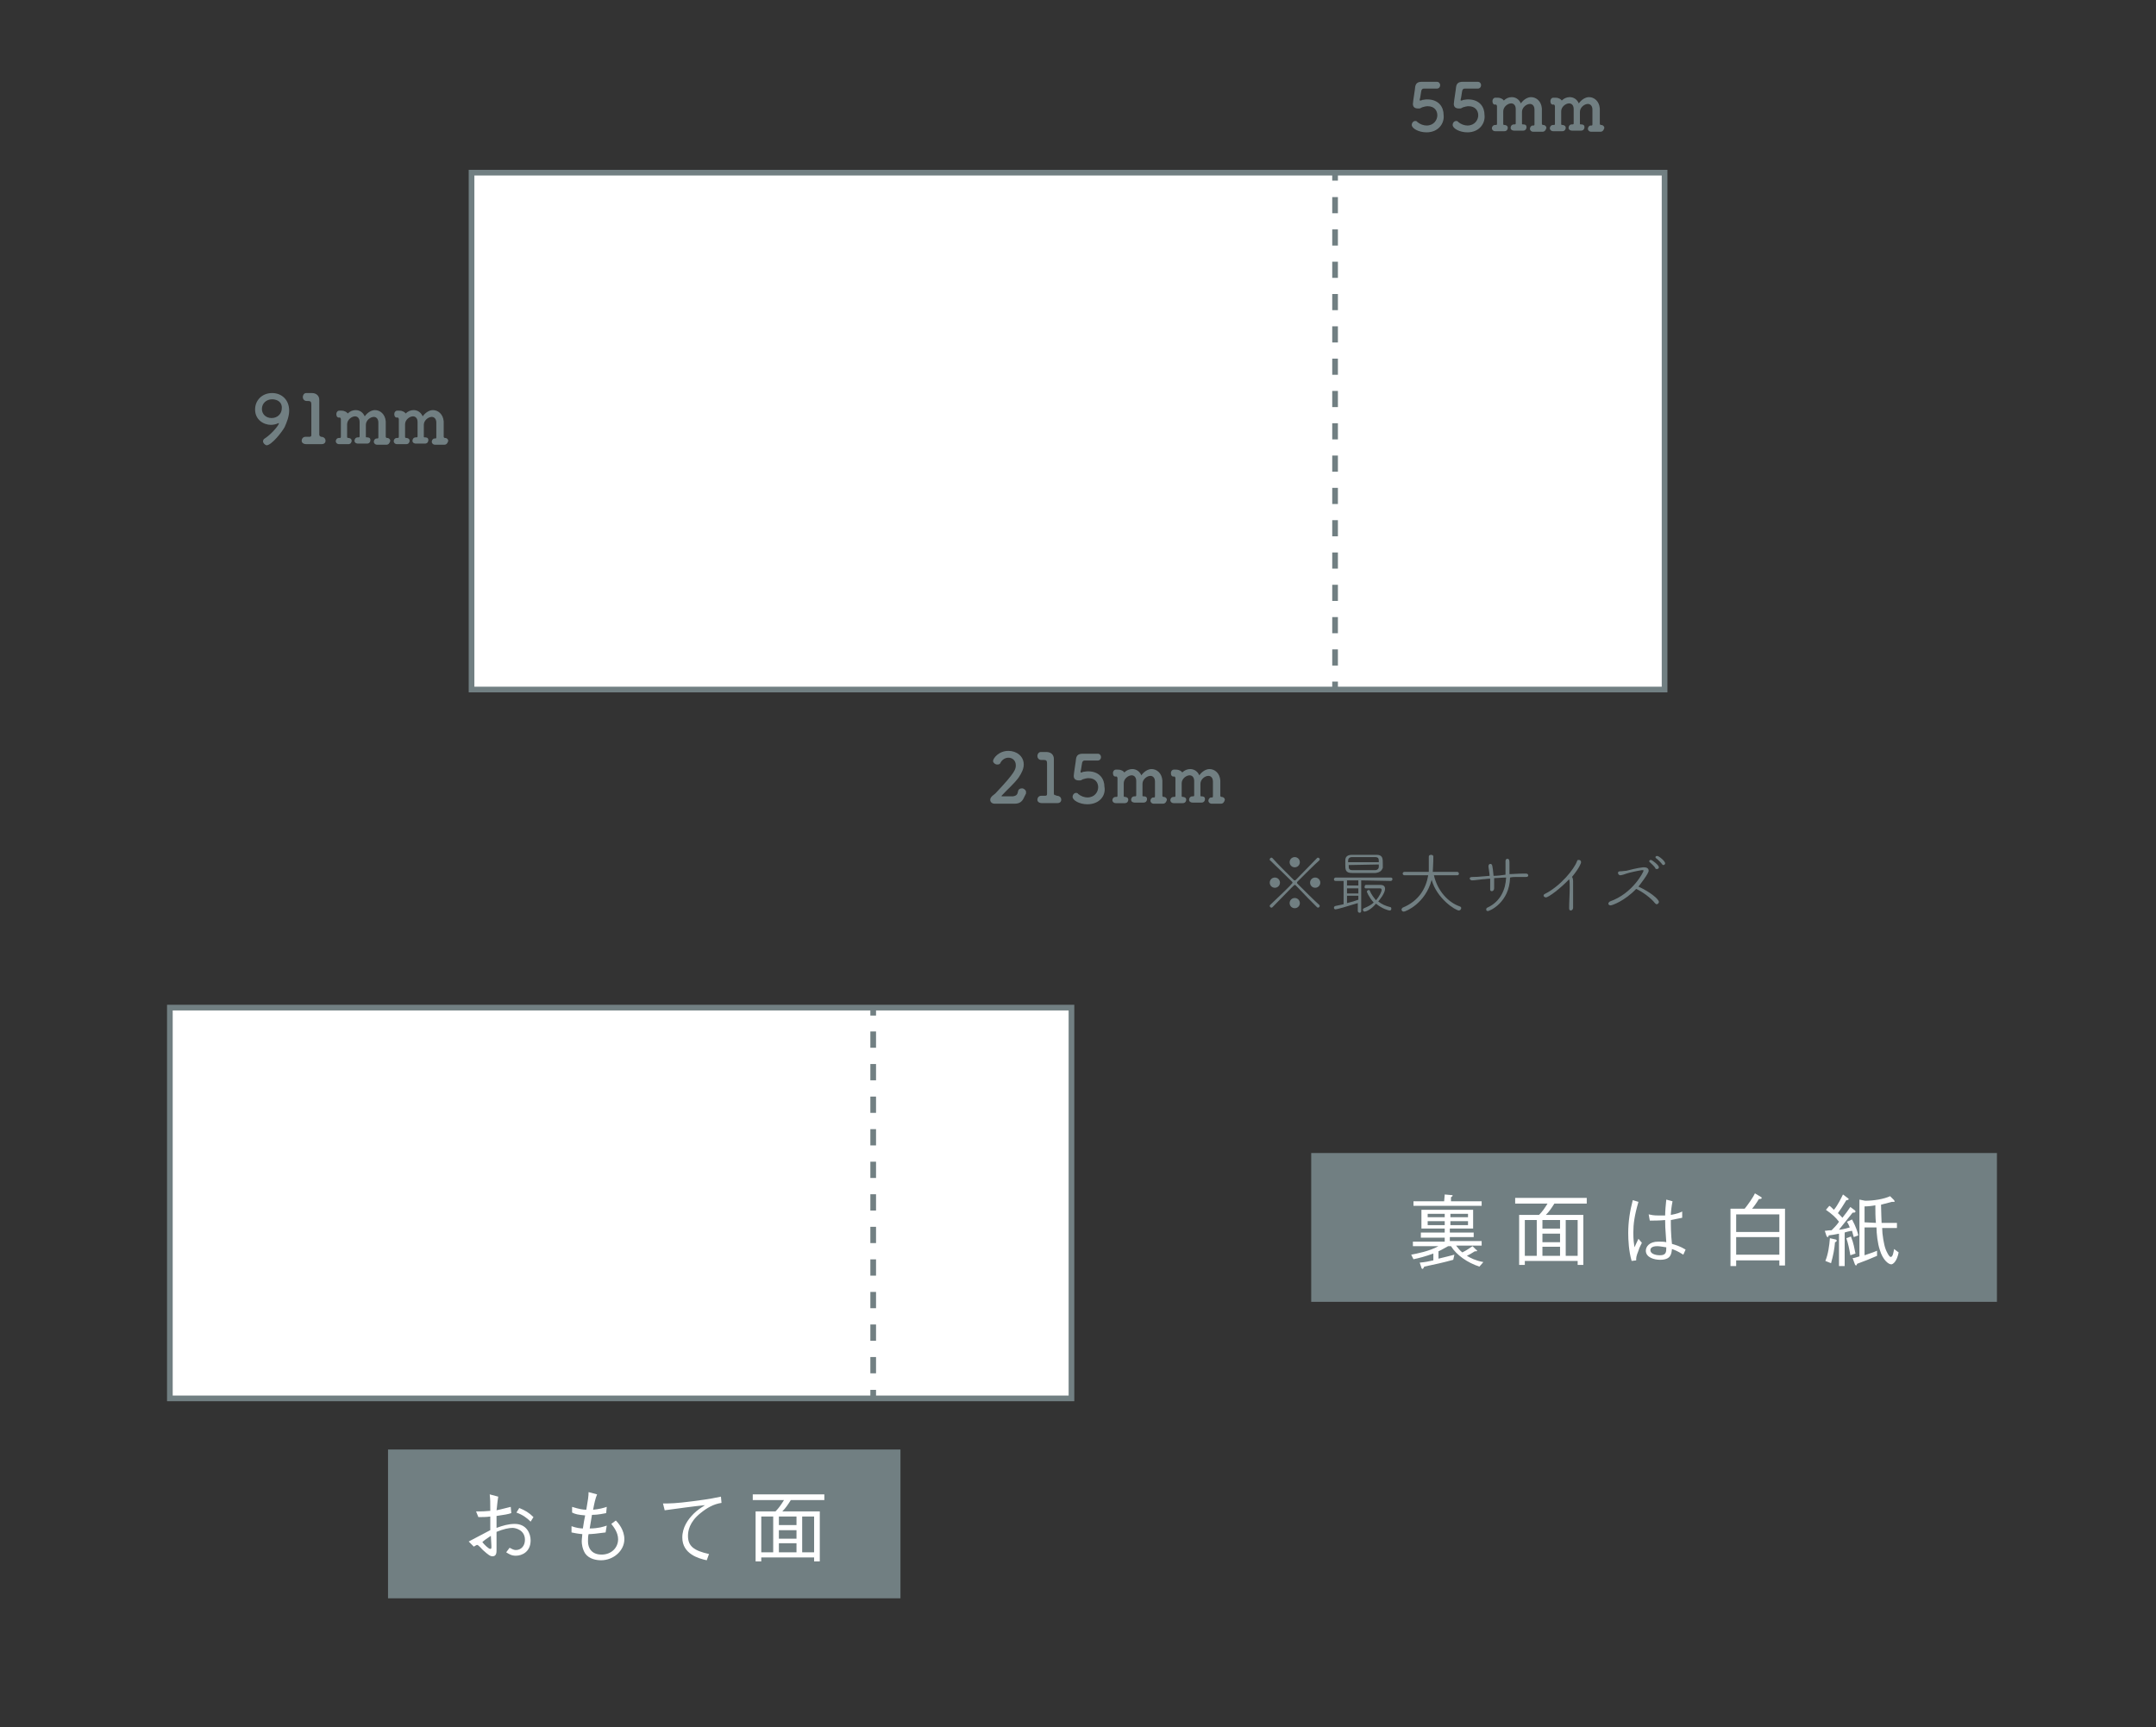 <?xml version="1.0" encoding="utf-8"?>
<!-- Generator: Adobe Illustrator 26.5.2, SVG Export Plug-In . SVG Version: 6.00 Build 0)  -->
<svg version="1.1" id="レイヤー_1" xmlns="http://www.w3.org/2000/svg" xmlns:xlink="http://www.w3.org/1999/xlink" x="0px"
	 y="0px" viewBox="0 0 379.5 304.1" style="enable-background:new 0 0 379.5 304.1;" xml:space="preserve">
<rect x="0" y="0" width="379.5" height="304.1" fill="#333333" stroke="none"/>
<style type="text/css">
	.st0{fill-rule:evenodd;clip-rule:evenodd;fill:#FFFFFF;stroke:#717F82;stroke-miterlimit:10;}
	.st1{fill:#717F82;}
	.st2{fill:#FFFFFF;}
	.st3{fill:none;}
	.st4{fill:none;stroke:#717F82;stroke-miterlimit:10;}
	.st5{fill:none;stroke:#717F82;stroke-miterlimit:10;stroke-dasharray:2.844,2.844;}
	.st6{fill:none;stroke:#717F82;stroke-miterlimit:10;stroke-dasharray:2.866,2.866;}
	.st7{display:none;}
</style>
<g id="ガイド">
</g>
<g id="レイアウト">
	<rect x="83" y="30.4" class="st0" width="210" height="91"/>
	<g>
		<path class="st1" d="M180.3,140.3c-0.3,0.7-0.7,1.2-1.7,1.2h-0.1c-0.5,0-1,0-1.5,0c-0.7,0-1.4,0-1.9,0l0,0c-0.5,0-0.8-0.3-0.8-0.7
			c0-0.3,0.2-0.5,0.4-0.7c0.1-0.1,0.3-0.2,0.5-0.4c3.6-3.8,3.6-4.3,3.6-5c0-0.8-0.6-1.3-1.3-1.3c-0.5,0-1.1,0.3-1.4,0.9
			c-0.1,0.3-0.4,0.3-0.6,0.3c-0.3,0-0.7-0.3-0.7-0.6c0-0.5,1-1.8,2.7-1.8c1.4,0,2.7,0.9,2.7,2.4c0,0.7-0.3,1.4-0.9,2.3
			c-0.9,1.2-2,2.1-3,3.2c0,0,0,0,0,0.1c0,0,0,0,0.1,0c0.4,0,1.4,0,1.9,0c0.7-0.1,0.8-0.4,0.9-0.9c0.1-0.4,0.4-0.5,0.7-0.5
			s0.7,0.3,0.7,0.6c0,0.1,0,0.2,0,0.3L180.3,140.3z"/>
		<path class="st1" d="M186,140.1L186,140.1c0.5,0,0.8,0.3,0.8,0.7s-0.3,0.6-0.7,0.6l0,0c-0.3,0-0.8,0-1.3,0c-0.6,0-1.1,0-1.4,0
			c-0.4,0-0.8-0.2-0.8-0.6c0-0.3,0.2-0.7,0.7-0.7c0,0,0,0,0.1,0s0.4,0,0.6,0c0.2,0,0.3-0.1,0.3-0.3c0-1.3,0-3.2,0-4.4
			c0-0.5,0-0.9,0-1c0-0.4-0.1-0.6-0.5-0.6h-0.5c-0.5,0-0.7-0.4-0.7-0.7s0.2-0.7,0.6-0.7l0,0c0.1,0,0.3,0,0.5,0s0.3,0,0.4,0h0.1
			c0.8,0,1.3,0.5,1.3,1.2l0,0c0,0.2,0,0.6,0,1c0,1,0,2.5,0,4c0,0.4,0,0.8,0,1.1c0,0.2,0.1,0.3,0.3,0.3L186,140.1L186,140.1z"/>
		<path class="st1" d="M191.4,141.6c-1.4,0-2.6-0.7-2.6-1.3c0-0.4,0.3-0.7,0.6-0.7c0.1,0,0.3,0,0.4,0.2c0.5,0.4,1.1,0.6,1.6,0.6
			c1.3,0,1.9-1,1.9-1.8s-0.5-1.6-1.7-1.6c-0.3,0-0.7,0.1-1,0.2c-0.2,0.1-0.3,0.2-0.5,0.2c-0.1,0-0.1,0-0.2,0c-0.5,0-0.9-0.2-0.9-0.8
			c0-0.4,0.4-2.7,0.4-3c0.1-0.6,0.4-0.9,1.2-0.9c0,0,0,0,0.1,0s0.4,0,2.5,0c0.4,0,0.6,0.3,0.6,0.6s-0.2,0.6-0.6,0.6
			c-0.3,0-1.9,0-2.3,0c-0.2,0-0.3,0.1-0.4,0.3c-0.1,0.4-0.2,1.4-0.3,1.6v0.1c0,0.1,0,0.1,0.1,0.1s0.2,0,0.3-0.1
			c0.2,0,0.5-0.1,0.9-0.1c2.1,0,2.9,1.4,2.9,2.7C194.7,140,193.6,141.6,191.4,141.6z"/>
		<path class="st1" d="M204.7,141.5c-0.2,0-0.6,0-1,0c-0.3,0-0.5,0-0.6,0c-0.4,0-0.6-0.3-0.6-0.5c0-0.3,0.2-0.6,0.5-0.6l0,0h0.1
			c0.1,0,0.2,0,0.2-0.2c0-0.4,0-0.8,0-1.3c0-0.6,0-1.1,0-1.3c0-0.7-0.4-1-0.8-1c-0.6,0-1.4,0.6-1.4,1.4c0,0.3,0,0.6,0,1
			c0,0.3,0,0.7,0,1.1c0,0.1,0.1,0.1,0.1,0.1c0.3,0,0.7,0,0.7,0.5c0,0.3-0.2,0.6-0.6,0.6l0,0c-0.2,0-0.6,0-1,0c-0.3,0-0.5,0-0.6,0
			c-0.2,0-0.6-0.1-0.6-0.5c0-0.3,0.2-0.6,0.6-0.6l0,0h0.1c0.1,0,0.2,0,0.2-0.2c0-0.4,0-0.8,0-1.2c0-0.6,0-1.1,0-1.3
			c0-0.7-0.4-1-0.8-1c-0.6,0-1.4,0.6-1.4,1.4c0,0.2,0,0.4,0,0.7c0,0.4,0,0.9,0,1.5c0,0.1,0,0.2,0.2,0.2s0.6,0.1,0.6,0.5
			c0,0.3-0.2,0.6-0.6,0.6l0,0c-0.2,0-0.6,0-1,0c-0.3,0-0.5,0-0.6,0c-0.4,0-0.6-0.3-0.6-0.5c0-0.3,0.2-0.6,0.6-0.6l0,0c0,0,0,0,0.1,0
			s0.2,0,0.2-0.2c0-0.9,0-1.5,0-2.1c0-0.3,0-0.7,0-1c0-0.1-0.1-0.3-0.2-0.3l0,0c-0.4,0.1-0.6-0.2-0.6-0.6c0-0.3,0.2-0.6,0.5-0.6l0,0
			c0.2,0,0.3,0,0.4,0c0.6,0,1,0.3,1.1,0.5l0,0l0,0c0.4-0.4,0.9-0.6,1.4-0.6c0.7,0,1.3,0.4,1.6,1.1c0.5-0.7,1.2-1.1,1.8-1.1
			c0.9,0,1.8,0.7,1.9,2c0,0.5,0,1.7,0,2.7c0,0.1,0.1,0.2,0.2,0.2l0,0c0.4,0,0.6,0.3,0.6,0.5C205.3,141.2,205.1,141.5,204.7,141.5
			L204.7,141.5L204.7,141.5z"/>
		<path class="st1" d="M214.9,141.5c-0.2,0-0.6,0-1,0c-0.3,0-0.5,0-0.6,0c-0.4,0-0.6-0.3-0.6-0.5c0-0.3,0.2-0.6,0.5-0.6l0,0h0.1
			c0.1,0,0.2,0,0.2-0.2c0-0.4,0-0.8,0-1.3c0-0.6,0-1.1,0-1.3c0-0.7-0.4-1-0.8-1c-0.6,0-1.4,0.6-1.4,1.4c0,0.3,0,0.6,0,1
			c0,0.3,0,0.7,0,1.1c0,0.1,0.1,0.1,0.1,0.1c0.3,0,0.7,0,0.7,0.5c0,0.3-0.2,0.6-0.6,0.6l0,0c-0.2,0-0.6,0-1,0c-0.3,0-0.5,0-0.6,0
			c-0.2,0-0.6-0.1-0.6-0.5c0-0.3,0.2-0.6,0.6-0.6l0,0h0.1c0.1,0,0.2,0,0.2-0.2c0-0.4,0-0.8,0-1.2c0-0.6,0-1.1,0-1.3
			c0-0.7-0.4-1-0.8-1c-0.6,0-1.4,0.6-1.4,1.4c0,0.2,0,0.4,0,0.7c0,0.4,0,0.9,0,1.5c0,0.1,0,0.2,0.2,0.2s0.6,0.1,0.6,0.5
			c0,0.3-0.2,0.6-0.6,0.6l0,0c-0.2,0-0.6,0-1,0c-0.3,0-0.5,0-0.6,0c-0.4,0-0.6-0.3-0.6-0.5c0-0.3,0.2-0.6,0.6-0.6l0,0c0,0,0,0,0.1,0
			s0.2,0,0.2-0.2c0-0.9,0-1.5,0-2.1c0-0.3,0-0.7,0-1c0-0.1-0.1-0.3-0.2-0.3l0,0c-0.4,0.1-0.6-0.2-0.6-0.6c0-0.3,0.2-0.6,0.5-0.6l0,0
			c0.2,0,0.3,0,0.4,0c0.6,0,1,0.3,1.1,0.5l0,0l0,0c0.4-0.4,0.9-0.6,1.4-0.6c0.7,0,1.3,0.4,1.6,1.1c0.5-0.7,1.2-1.1,1.8-1.1
			c0.9,0,1.8,0.7,1.9,2c0,0.5,0,1.7,0,2.7c0,0.1,0.1,0.2,0.2,0.2l0,0c0.4,0,0.6,0.3,0.6,0.5C215.5,141.2,215.3,141.5,214.9,141.5
			L214.9,141.5L214.9,141.5z"/>
	</g>
	<g>
		<path class="st1" d="M251.1,23.3c-1.4,0-2.6-0.7-2.6-1.3c0-0.4,0.3-0.7,0.6-0.7c0.1,0,0.3,0,0.4,0.2c0.5,0.4,1.1,0.6,1.6,0.6
			c1.3,0,1.9-1,1.9-1.8s-0.5-1.6-1.7-1.6c-0.3,0-0.7,0.1-1,0.2c-0.2,0.1-0.3,0.2-0.5,0.2c-0.1,0-0.1,0-0.2,0c-0.5,0-0.9-0.2-0.9-0.8
			c0-0.4,0.4-2.7,0.4-3c0.1-0.6,0.4-0.9,1.2-0.9c0,0,0,0,0.1,0s0.4,0,2.5,0c0.4,0,0.6,0.3,0.6,0.6s-0.2,0.6-0.6,0.6
			c-0.3,0-1.9,0-2.3,0c-0.2,0-0.3,0.1-0.4,0.3c-0.1,0.4-0.2,1.4-0.3,1.6v0.1c0,0.1,0,0.1,0.1,0.1s0.2,0,0.3-0.1
			c0.2,0,0.5-0.1,0.9-0.1c2.1,0,2.9,1.4,2.9,2.7C254.3,21.7,253.2,23.3,251.1,23.3z"/>
		<path class="st1" d="M258.3,23.3c-1.4,0-2.6-0.7-2.6-1.3c0-0.4,0.3-0.7,0.6-0.7c0.1,0,0.3,0,0.4,0.2c0.5,0.4,1.1,0.6,1.6,0.6
			c1.3,0,1.9-1,1.9-1.8s-0.5-1.6-1.7-1.6c-0.3,0-0.7,0.1-1,0.2c-0.2,0.1-0.3,0.2-0.5,0.2c-0.1,0-0.1,0-0.2,0c-0.5,0-0.9-0.2-0.9-0.8
			c0-0.4,0.4-2.7,0.4-3c0.1-0.6,0.4-0.9,1.2-0.9c0,0,0,0,0.1,0s0.4,0,2.5,0c0.4,0,0.6,0.3,0.6,0.6s-0.2,0.6-0.6,0.6
			c-0.3,0-1.9,0-2.3,0c-0.2,0-0.3,0.1-0.4,0.3c-0.1,0.4-0.2,1.4-0.3,1.6v0.1c0,0.1,0,0.1,0.1,0.1s0.2,0,0.3-0.1
			c0.2,0,0.5-0.1,0.9-0.1c2.1,0,2.9,1.4,2.9,2.7C261.5,21.7,260.4,23.3,258.3,23.3z"/>
		<path class="st1" d="M271.5,23.2c-0.2,0-0.6,0-1,0c-0.3,0-0.5,0-0.6,0c-0.4,0-0.6-0.3-0.6-0.5c0-0.3,0.2-0.6,0.5-0.6l0,0h0.1
			c0.1,0,0.2,0,0.2-0.2c0-0.4,0-0.8,0-1.3c0-0.6,0-1.1,0-1.3c0-0.7-0.4-1-0.8-1c-0.6,0-1.4,0.6-1.4,1.4c0,0.3,0,0.6,0,1
			c0,0.3,0,0.7,0,1.1c0,0.1,0.1,0.1,0.1,0.1c0.3,0,0.7,0,0.7,0.5c0,0.3-0.2,0.6-0.6,0.6l0,0c-0.2,0-0.6,0-1,0c-0.3,0-0.5,0-0.6,0
			c-0.2,0-0.6-0.1-0.6-0.5c0-0.3,0.2-0.6,0.6-0.6l0,0h0.1c0.1,0,0.2,0,0.2-0.2c0-0.4,0-0.8,0-1.2c0-0.6,0-1.1,0-1.3
			c0-0.7-0.4-1-0.8-1c-0.6,0-1.4,0.6-1.4,1.4c0,0.2,0,0.4,0,0.7c0,0.4,0,0.9,0,1.5c0,0.1,0,0.2,0.2,0.2s0.6,0.1,0.6,0.5
			c0,0.3-0.2,0.6-0.6,0.6l0,0c-0.2,0-0.6,0-1,0c-0.3,0-0.5,0-0.6,0c-0.4,0-0.6-0.3-0.6-0.5c0-0.3,0.2-0.6,0.6-0.6l0,0c0,0,0,0,0.1,0
			s0.2,0,0.2-0.2c0-0.9,0-1.5,0-2.1c0-0.3,0-0.7,0-1c0-0.1-0.1-0.3-0.2-0.3l0,0c-0.4,0.1-0.6-0.2-0.6-0.6c0-0.3,0.2-0.6,0.5-0.6l0,0
			c0.2,0,0.3,0,0.4,0c0.6,0,1,0.3,1.1,0.5l0,0l0,0c0.4-0.4,0.9-0.6,1.4-0.6c0.7,0,1.3,0.4,1.6,1.1c0.5-0.7,1.2-1.1,1.8-1.1
			c0.9,0,1.8,0.7,1.9,2c0,0.5,0,1.7,0,2.7c0,0.1,0.1,0.2,0.2,0.2l0,0c0.4,0,0.6,0.3,0.6,0.5C272.1,22.9,271.9,23.2,271.5,23.2
			L271.5,23.2L271.5,23.2z"/>
		<path class="st1" d="M281.7,23.2c-0.2,0-0.6,0-1,0c-0.3,0-0.5,0-0.6,0c-0.4,0-0.6-0.3-0.6-0.5c0-0.3,0.2-0.6,0.5-0.6l0,0h0.1
			c0.1,0,0.2,0,0.2-0.2c0-0.4,0-0.8,0-1.3c0-0.6,0-1.1,0-1.3c0-0.7-0.4-1-0.8-1c-0.6,0-1.4,0.6-1.4,1.4c0,0.3,0,0.6,0,1
			c0,0.3,0,0.7,0,1.1c0,0.1,0.1,0.1,0.1,0.1c0.3,0,0.7,0,0.7,0.5c0,0.3-0.2,0.6-0.6,0.6l0,0c-0.2,0-0.6,0-1,0c-0.3,0-0.5,0-0.6,0
			c-0.2,0-0.6-0.1-0.6-0.5c0-0.3,0.2-0.6,0.6-0.6l0,0h0.1c0.1,0,0.2,0,0.2-0.2c0-0.4,0-0.8,0-1.2c0-0.6,0-1.1,0-1.3
			c0-0.7-0.4-1-0.8-1c-0.6,0-1.4,0.6-1.4,1.4c0,0.2,0,0.4,0,0.7c0,0.4,0,0.9,0,1.5c0,0.1,0,0.2,0.2,0.2s0.6,0.1,0.6,0.5
			c0,0.3-0.2,0.6-0.6,0.6l0,0c-0.2,0-0.6,0-1,0c-0.3,0-0.5,0-0.6,0c-0.4,0-0.6-0.3-0.6-0.5c0-0.3,0.2-0.6,0.6-0.6l0,0c0,0,0,0,0.1,0
			s0.2,0,0.2-0.2c0-0.9,0-1.5,0-2.1c0-0.3,0-0.7,0-1c0-0.1-0.1-0.3-0.2-0.3l0,0c-0.4,0.1-0.6-0.2-0.6-0.6c0-0.3,0.2-0.6,0.5-0.6l0,0
			c0.2,0,0.3,0,0.4,0c0.6,0,1,0.3,1.1,0.5l0,0l0,0c0.4-0.4,0.9-0.6,1.4-0.6c0.7,0,1.3,0.4,1.6,1.1c0.5-0.7,1.2-1.1,1.8-1.1
			c0.9,0,1.8,0.7,1.9,2c0,0.5,0,1.7,0,2.7c0,0.1,0.1,0.2,0.2,0.2l0,0c0.4,0,0.6,0.3,0.6,0.5C282.3,22.9,282.1,23.2,281.7,23.2
			L281.7,23.2L281.7,23.2z"/>
	</g>
	<g>
		<path class="st1" d="M46.3,77.7c0-0.2,0.1-0.4,0.3-0.5c1.1-0.7,2.5-2.3,2.5-2.7l0,0c0,0,0,0-0.1,0c-0.4,0.2-0.9,0.3-1.3,0.3
			c-1.3,0-2.8-0.9-2.8-2.7c0-1.6,1.2-2.9,3-2.9c1.7,0,3,1.2,3,3.1c0,1-0.4,2-0.8,2.9c-0.5,0.9-2.3,3.2-3.2,3.2
			C46.6,78.3,46.3,78,46.3,77.7z M47.9,70.3c-1,0-1.8,0.7-1.8,1.7c0,0.9,0.7,1.6,1.7,1.6c1.1,0,1.8-0.8,1.8-1.7
			C49.7,70.8,48.8,70.3,47.9,70.3z"/>
		<path class="st1" d="M56.5,76.9L56.5,76.9c0.5,0,0.8,0.3,0.8,0.7s-0.3,0.6-0.7,0.6l0,0c-0.3,0-0.8,0-1.3,0c-0.6,0-1.1,0-1.4,0
			c-0.4,0-0.8-0.2-0.8-0.6c0-0.3,0.2-0.7,0.7-0.7c0,0,0,0,0.1,0s0.4,0,0.6,0s0.3-0.1,0.3-0.3c0-1.3,0-3.2,0-4.4c0-0.5,0-0.9,0-1
			c0-0.4-0.1-0.6-0.5-0.6H54c-0.5,0-0.7-0.4-0.7-0.7c0-0.3,0.2-0.7,0.6-0.7l0,0c0.1,0,0.3,0,0.5,0s0.3,0,0.4,0h0.1
			c0.8,0,1.3,0.5,1.3,1.2l0,0c0,0.2,0,0.6,0,1c0,1,0,2.5,0,4c0,0.4,0,0.8,0,1.1C56.2,76.7,56.3,76.8,56.5,76.9
			C56.2,76.9,56.5,76.9,56.5,76.9z"/>
		<path class="st1" d="M68,78.3c-0.2,0-0.6,0-1,0c-0.3,0-0.5,0-0.6,0c-0.4,0-0.6-0.3-0.6-0.5c0-0.3,0.2-0.6,0.5-0.6l0,0h0.1
			c0.1,0,0.2,0,0.2-0.2c0-0.4,0-0.8,0-1.3c0-0.6,0-1.1,0-1.3c0-0.7-0.4-1-0.8-1c-0.6,0-1.4,0.6-1.4,1.4c0,0.3,0,0.6,0,1
			c0,0.3,0,0.7,0,1.1c0,0.1,0.1,0.1,0.1,0.1c0.3,0,0.7,0,0.7,0.5c0,0.3-0.2,0.6-0.6,0.6l0,0c-0.2,0-0.6,0-1,0c-0.3,0-0.5,0-0.6,0
			c-0.2,0-0.6-0.1-0.6-0.5c0-0.3,0.2-0.6,0.6-0.6l0,0h0.1c0.1,0,0.2,0,0.2-0.2c0-0.4,0-0.8,0-1.2c0-0.6,0-1.1,0-1.3
			c0-0.7-0.4-1-0.8-1c-0.6,0-1.4,0.6-1.4,1.4c0,0.2,0,0.4,0,0.7c0,0.4,0,0.9,0,1.5c0,0.1,0,0.2,0.2,0.2s0.6,0.1,0.6,0.5
			c0,0.3-0.2,0.6-0.6,0.6l0,0c-0.2,0-0.6,0-1,0c-0.3,0-0.5,0-0.6,0c-0.4,0-0.6-0.3-0.6-0.5c0-0.3,0.2-0.6,0.6-0.6l0,0c0,0,0,0,0.1,0
			s0.2,0,0.2-0.2c0-0.9,0-1.5,0-2.1c0-0.3,0-0.7,0-1c0-0.1-0.1-0.3-0.2-0.3l0,0c-0.4,0.1-0.6-0.2-0.6-0.6c0-0.3,0.2-0.6,0.5-0.6l0,0
			c0.2,0,0.3,0,0.4,0c0.6,0,1,0.3,1.1,0.5l0,0l0,0c0.4-0.4,0.9-0.6,1.4-0.6c0.7,0,1.3,0.4,1.6,1.1c0.5-0.7,1.2-1.1,1.8-1.1
			c0.9,0,1.8,0.7,1.9,2c0,0.5,0,1.7,0,2.7c0,0.1,0.1,0.2,0.2,0.2l0,0c0.4,0,0.6,0.3,0.6,0.5C68.6,78,68.4,78.3,68,78.3L68,78.3
			L68,78.3z"/>
		<path class="st1" d="M78.2,78.3c-0.2,0-0.6,0-1,0c-0.3,0-0.5,0-0.6,0c-0.4,0-0.6-0.3-0.6-0.5c0-0.3,0.2-0.6,0.5-0.6l0,0h0.1
			c0.1,0,0.2,0,0.2-0.2c0-0.4,0-0.8,0-1.3c0-0.6,0-1.1,0-1.3c0-0.7-0.4-1-0.8-1c-0.6,0-1.4,0.6-1.4,1.4c0,0.3,0,0.6,0,1
			c0,0.3,0,0.7,0,1.1c0,0.1,0.1,0.1,0.1,0.1c0.3,0,0.7,0,0.7,0.5c0,0.3-0.2,0.6-0.6,0.6l0,0c-0.2,0-0.6,0-1,0c-0.3,0-0.5,0-0.6,0
			c-0.2,0-0.6-0.1-0.6-0.5c0-0.3,0.2-0.6,0.6-0.6l0,0h0.1c0.1,0,0.2,0,0.2-0.2c0-0.4,0-0.8,0-1.2c0-0.6,0-1.1,0-1.3
			c0-0.7-0.4-1-0.8-1c-0.6,0-1.4,0.6-1.4,1.4c0,0.2,0,0.4,0,0.7c0,0.4,0,0.9,0,1.5c0,0.1,0,0.2,0.2,0.2s0.6,0.1,0.6,0.5
			c0,0.3-0.2,0.6-0.6,0.6l0,0c-0.2,0-0.6,0-1,0c-0.3,0-0.5,0-0.6,0c-0.4,0-0.6-0.3-0.6-0.5c0-0.3,0.2-0.6,0.6-0.6l0,0c0,0,0,0,0.1,0
			s0.2,0,0.2-0.2c0-0.9,0-1.5,0-2.1c0-0.3,0-0.7,0-1c0-0.1-0.1-0.3-0.2-0.3l0,0c-0.4,0.1-0.6-0.2-0.6-0.6c0-0.3,0.2-0.6,0.5-0.6l0,0
			c0.2,0,0.3,0,0.4,0c0.6,0,1,0.3,1.1,0.5l0,0l0,0c0.4-0.4,0.9-0.6,1.4-0.6c0.7,0,1.3,0.4,1.6,1.1c0.5-0.7,1.2-1.1,1.8-1.1
			c0.9,0,1.8,0.7,1.9,2c0,0.5,0,1.7,0,2.7c0,0.1,0.1,0.2,0.2,0.2l0,0c0.4,0,0.6,0.3,0.6,0.5C78.8,78,78.6,78.3,78.2,78.3L78.2,78.3
			L78.2,78.3z"/>
	</g>
	<g>
		<rect x="68.3" y="255.2" class="st1" width="90.2" height="26.2"/>
		<g>
			<path class="st2" d="M87.7,263.5c-0.2,1.2-0.2,1.8-0.3,2.4c1-0.2,1.6-0.4,2.5-0.6l0.1,1.1c-0.6,0.2-1.2,0.3-2.6,0.5v2.1
				c1.1-0.4,2.1-0.7,3.2-0.7c2.1,0,2.8,1.7,2.8,2.9c0,2-1.5,2.7-2.6,2.7c-0.8,0-1.2-0.3-1.7-0.6l0.6-0.8c0.4,0.2,0.7,0.4,1.1,0.4
				c0.9,0,1.6-0.7,1.6-1.8c0-1.7-1.6-2.1-2.2-2.1s-1.6,0.2-2.8,0.7c0,0.5,0,2.8,0,3.2c0,0.4,0,1.1-0.7,1.1c-0.4,0-0.7-0.2-1.7-1.1
				c-0.2-0.2-0.8-0.9-1-0.9c-0.1,0-0.1,0-0.6,0.3l-0.9-0.9c0.6-0.3,3.2-1.7,3.8-2V267c-0.6,0.1-1.5,0.1-2.1,0.1l-0.4-1
				c1,0,1.5,0,2.5-0.1c0-1.7,0-1.9-0.1-2.9L87.7,263.5z M86.4,270.4c-0.6,0.4-1.2,0.8-1.5,1.1c0.3,0.4,1.1,1.2,1.4,1.2
				c0.2,0,0.2-0.1,0.2-0.5L86.4,270.4L86.4,270.4z M91.4,265.5c1,0.4,1.7,0.8,2.5,1.6l-0.5,0.8c-0.7-0.7-1.4-1.2-2.5-1.6L91.4,265.5
				z"/>
			<path class="st2" d="M105.1,263.1c-0.3,0.7-0.5,1.6-0.7,2.7c1.1-0.1,1.8-0.3,2.4-0.5l-0.1,1.1c-1.5,0.3-2,0.3-2.5,0.3
				c-0.2,1.3-0.3,1.7-0.4,2.4c1.5,0,2.4-0.3,3-0.5l-0.2,1.2c-1.4,0.2-2.5,0.3-3,0.3c-0.1,0.4-0.1,0.9-0.1,1.3c0,1.1,0.6,2.3,2.4,2.3
				c1.7,0,2.9-1.2,2.9-2.7c0-1.2-0.8-2.2-1.2-2.7l0.8-0.6c0.5,0.5,1.5,1.7,1.5,3.3c0,2-1.9,3.7-4.1,3.7c-0.8,0-2.1-0.2-2.8-1.2
				c-0.5-0.8-0.6-1.7-0.6-2.1c0-0.5,0.1-1,0.1-1.3c-1-0.1-1.4-0.2-1.9-0.3v-1.1c0.8,0.3,1.6,0.4,2,0.4c0.1-0.7,0.3-1.9,0.4-2.3
				c-1.2-0.1-1.7-0.2-2.3-0.5v-1c1.3,0.4,1.9,0.5,2.5,0.5c0.3-1.7,0.4-2.4,0.4-3.1L105.1,263.1z"/>
			<path class="st2" d="M116.7,264.7c1.3,0,2.2,0,5.3-0.4s3.9-0.6,4.9-0.8l0.1,1.1c-1.4,0.2-2.6,0.9-3.7,1.8c-2,1.6-2.2,3.2-2.2,4
				c0,1.8,1,2.6,3.7,3.2l-0.4,1.1c-1.4-0.3-4.3-1.1-4.3-4c0-1.8,1-3.2,2-4.2c0.6-0.6,1.2-1,2-1.5c-2.1,0.2-4.8,0.6-7.1,0.9
				L116.7,264.7z"/>
			<path class="st2" d="M139.2,264.1c-0.5,0.8-0.9,1.4-1.5,2h6.6v8.8h-1v-0.7H134v0.7h-1v-8.8h3.5c0.6-0.6,1-1.2,1.5-2h-5.5v-1h12.6
				v1H139.2L139.2,264.1z M136.1,267H134v6.3h2.1V267z M140.2,267h-3.1v1.5h3.1V267z M140.2,269.4h-3.1v1.5h3.1V269.4z M140.2,271.7
				h-3.1v1.6h3.1V271.7z M143.3,267h-2.1v6.3h2.1V267z"/>
		</g>
	</g>
	<rect x="230.8" y="203" class="st1" width="120.7" height="26.2"/>
	<g>
		<path class="st2" d="M253.2,221.6c1.3-0.3,2-0.5,2.8-0.7l-0.2,0.9c-1.8,0.5-3.2,0.8-5.1,1.2c-0.1,0.2-0.2,0.4-0.3,0.4
			s-0.2-0.1-0.2-0.2l-0.3-0.9c1-0.1,1.5-0.2,2.4-0.4v-1.2c-1.4,0.5-2.5,0.8-3.5,1l-0.4-0.8c1-0.2,3.2-0.6,4.8-1.5h-4.5v-0.8h5.6
			v-0.7h-4.2V217h4.2v-0.7h-4.1V213h9.1v3.3h-4.1v0.7h4.2v0.8h-4.2v0.7h5.6v0.8h-4.5c0.5,0.6,0.6,0.8,1.1,1.2
			c0.8-0.4,1.2-0.7,1.8-1.1l0.6,0.6c0,0,0.2,0.1,0.2,0.2c0,0.1-0.1,0.1-0.2,0.1s-0.2,0-0.2,0c-0.6,0.4-1,0.6-1.4,0.8
			c0.7,0.4,1.4,0.8,2.9,1.1l-0.7,0.8c-2.1-0.7-4-2-5-3.6h-0.5c-0.6,0.3-1,0.6-1.7,0.9L253.2,221.6L253.2,221.6z M254.3,210.3
			l1.1,0.1c0.1,0,0.3,0,0.3,0.1s-0.2,0.2-0.3,0.3v0.7h5.4v0.8h-12v-0.8h5.4L254.3,210.3L254.3,210.3z M254.3,213.7h-3v0.6h3V213.7z
			 M254.3,215h-3v0.7h3V215z M258.4,213.7h-3.1v0.6h3.1V213.7z M258.4,215h-3.1v0.7h3.1V215z"/>
		<path class="st2" d="M273.6,211.9c-0.5,0.8-0.9,1.4-1.5,2h6.6v8.8h-1V222h-9.3v0.7h-1v-8.8h3.5c0.6-0.6,1-1.2,1.5-2h-5.7v-1h12.6
			v1H273.6L273.6,211.9z M270.5,214.8h-2.1v6.3h2.1V214.8z M274.6,214.8h-3.1v1.5h3.1V214.8z M274.6,217.2h-3.1v1.5h3.1V217.2z
			 M274.6,219.5h-3.1v1.6h3.1V219.5z M277.7,214.8h-2.1v6.3h2.1V214.8z"/>
		<path class="st2" d="M287.2,222c-0.5-1.7-0.6-3.7-0.6-4.9c0-2,0.3-3.9,0.8-5.8l1,0.3c-0.7,2.4-0.9,3.9-0.9,5.4
			c0,1.3,0.1,1.9,0.2,2.6c0.1-0.2,0.6-1.3,0.7-1.5l0.6,0.7c-0.1,0.3-0.4,0.7-0.6,1.4c-0.4,1-0.4,1.2-0.4,1.7L287.2,222z
			 M296.3,220.9c-1.1-0.7-1.5-0.8-2-1c-0.1,0.9-0.2,1.9-2.1,1.9c-1,0-2.5-0.4-2.5-1.6c0-0.7,0.6-1.6,2.2-1.6c0.5,0,1,0,1.4,0.1
			c-0.2-2.7-0.2-3-0.2-3.9c-1,0.1-2.1,0.1-2.7,0.1l-0.2-1.1c0.5,0.1,0.8,0.2,1.8,0.2c0.6,0,0.8,0,1.1,0c0-0.7,0.1-1.9,0.2-2.8
			l1.1,0.3c-0.2,1-0.3,2-0.3,2.4c1.1-0.2,1.6-0.4,2-0.6v1.1c-0.5,0.1-1,0.2-2,0.4c0,1,0,2.4,0.2,4.2c0.7,0.2,1.4,0.4,2.4,1
			L296.3,220.9z M291.7,219.4c-1.1,0-1.2,0.5-1.2,0.7c0,0.6,0.8,0.9,1.7,0.9c1.1,0,1.1-0.6,1.1-1.4
			C292.6,219.5,292.1,219.4,291.7,219.4z"/>
		<path class="st2" d="M313.2,222.8v-0.9h-7.6v1h-1v-10.1h2.5c0.5-0.6,1.5-2,1.8-2.7l1,0.6c0,0,0.2,0.1,0.2,0.2
			c0,0.2-0.3,0.2-0.5,0.2c-0.4,0.7-1,1.5-1.2,1.7h5.8v10C314.2,222.8,313.2,222.8,313.2,222.8z M313.2,213.8h-7.6v3.1h7.6V213.8z
			 M313.2,217.8h-7.6v3.1h7.6V217.8z"/>
		<path class="st2" d="M326,214.7c0.7,1.3,1,2.3,1.1,2.8l-0.8,0.3c-0.1-0.4-0.2-0.6-0.3-1.1c-0.2,0-1.1,0.2-1.3,0.3v5.9h-1v-5.7
			c-0.9,0.2-1.1,0.2-1.8,0.3c-0.1,0.3-0.1,0.3-0.2,0.3s-0.1-0.1-0.2-0.2l-0.3-0.9c0.3,0,0.5-0.1,1.2-0.1c0.9-0.9,1.1-1.2,1.3-1.5
			c-0.6-0.8-1.3-1.4-2.3-2.1l0.6-0.7c0.2,0.1,0.3,0.2,0.8,0.7c0.7-0.8,1.4-2.3,1.6-2.7l0.8,0.6c0.1,0.1,0.2,0.1,0.2,0.2
			c0,0.2-0.3,0.2-0.4,0.2c-0.6,1-1,1.6-1.5,2.3c0.2,0.1,0.2,0.2,0.8,0.8c0.5-0.6,1-1.3,1.4-1.9l0.8,0.6c0.1,0.1,0.1,0.1,0.1,0.2
			c0,0.2-0.2,0.2-0.5,0.2c-0.8,1-1.6,2-2.4,3c0.3,0,0.9-0.1,1.9-0.4c-0.2-0.5-0.3-0.7-0.5-1L326,214.7z M321.3,222
			c0.5-1.2,0.7-2.7,0.8-4l0.9,0.2c0.1,0,0.3,0.1,0.3,0.2c0,0.2-0.2,0.3-0.3,0.3c-0.1,1.2-0.3,2.3-0.7,3.7L321.3,222z M325.8,217.7
			c0.5,1.2,0.6,2.1,0.8,3l-0.9,0.3c-0.2-1.2-0.4-2.1-0.7-3L325.8,217.7z M334.2,220.5c-0.3,1.6-1,2.1-1.3,2.1c-0.5,0-1.5-0.8-2-2.5
			c-0.4-1.1-0.6-3-0.6-4h-2.1v4.9c0.5-0.2,1.3-0.4,2.2-0.8v0.9c-1.4,0.6-2.1,0.9-3.5,1.4c-0.1,0.2-0.1,0.3-0.2,0.3
			c0,0-0.1,0-0.2-0.2l-0.4-1.1c0.3,0,0.5-0.1,1.2-0.3v-10l1,0.2c1.6,0,3.3-0.3,4.4-0.8l0.7,0.7c0,0.1,0.1,0.1,0.1,0.2
			c0,0.1-0.1,0.1-0.2,0.1s-0.1,0-0.3,0c-1.2,0.3-1.5,0.4-1.9,0.5c0,1.1,0.1,2.8,0.1,3.2h2.7v0.9h-2.6c0,1.1,0.3,2.9,0.6,3.7
			c0.1,0.3,0.6,1.4,0.9,1.4c0.4,0,0.5-0.9,0.6-1.4L334.2,220.5z M330.2,215.3c-0.1-1-0.1-2.1-0.1-3.1c-0.4,0.1-1.3,0.2-1.9,0.2v2.8
			L330.2,215.3L330.2,215.3z"/>
	</g>
	<g>
		<path class="st1" d="M223.5,155.4c0-0.5,0.4-0.9,0.9-0.9s0.9,0.4,0.9,0.9s-0.4,0.9-0.9,0.9S223.5,155.9,223.5,155.4z M231.8,159.7
			c-0.9-0.9-2.3-2.3-3.7-3.8c-0.1-0.1-0.1-0.1-0.2-0.1c-0.1,0-0.2,0.1-3.9,3.9c-0.1,0.1-0.1,0.1-0.2,0.1c-0.2,0-0.3-0.2-0.3-0.3
			s0-0.1,0.1-0.2c3.9-3.7,3.9-3.8,3.9-3.9c0-0.1,0-0.1-0.1-0.2c-1.5-1.5-2.9-2.8-3.8-3.7c-0.1,0-0.1-0.1-0.1-0.2
			c0-0.2,0.2-0.3,0.3-0.3s0.1,0,0.2,0.1c0.8,0.9,2.2,2.3,3.7,3.8c0.1,0.1,0.2,0.1,0.2,0.1c0.1,0,0.1,0,0.2-0.1
			c1.5-1.5,2.8-2.9,3.7-3.8c0.1-0.1,0.1-0.1,0.2-0.1c0.2,0,0.3,0.2,0.3,0.3s0,0.1-0.1,0.2c-0.9,0.8-2.4,2.3-3.8,3.7
			c0,0-0.1,0.1-0.1,0.2c0,0.1,0,0.1,0.1,0.2c1.5,1.5,2.9,2.9,3.8,3.7c0,0,0.1,0.1,0.1,0.2c0,0.2-0.2,0.3-0.3,0.3
			C232,159.8,231.9,159.8,231.8,159.7z M227,151.8c0-0.5,0.4-0.9,0.9-0.9s0.9,0.4,0.9,0.9s-0.4,0.9-0.9,0.9S227,152.3,227,151.8z
			 M227,159c0-0.5,0.4-0.9,0.9-0.9s0.9,0.4,0.9,0.9s-0.4,0.9-0.9,0.9S227,159.5,227,159z M230.6,155.4c0-0.5,0.4-0.9,0.9-0.9
			s0.9,0.4,0.9,0.9s-0.4,0.9-0.9,0.9S230.6,155.9,230.6,155.4z"/>
		<path class="st1" d="M239.6,155v5.4c0,0.2-0.1,0.3-0.3,0.3c-0.1,0-0.3-0.1-0.3-0.3V159c-1.9,0.6-3.7,1.1-3.9,1.1s-0.3-0.1-0.3-0.3
			c0-0.1,0.1-0.3,0.3-0.3c0.4-0.1,0.9-0.2,1.4-0.3v-4.1h-1.4c-0.2,0-0.3-0.1-0.3-0.3c0-0.1,0.1-0.3,0.3-0.3h9.7
			c0.2,0,0.3,0.1,0.3,0.3c0,0.1-0.1,0.3-0.3,0.3L239.6,155z M242.1,153.7c-0.7,0-1.3,0-1.9,0c-0.7,0-1.4,0-2.2,0
			c-1.2,0-1.2-0.6-1.2-1.5c0-0.3,0-0.5,0-0.7c0-0.6,0.3-1,1.2-1c0.6,0,1.4,0,2.3,0c0.7,0,1.4,0,2,0c1.1,0,1.1,0.7,1.1,1.5
			c0,0.3,0,0.6,0,0.8C243.2,153.3,242.9,153.6,242.1,153.7z M239.1,155h-2v0.9h2V155z M239.1,156.4h-2v0.9h2V156.4z M239.1,157.7h-2
			v1.3c0.8-0.2,1.5-0.4,2-0.6V157.7z M242.7,151.8c0-0.6,0-0.9-0.7-0.9c-0.6,0-1.3,0-2.1,0s-1.4,0-1.9,0s-0.7,0.3-0.7,0.6
			c0,0.1,0,0.2,0,0.3L242.7,151.8L242.7,151.8z M237.4,152.3c0,0.6,0,0.9,0.7,0.9c0.5,0,1.2,0,1.9,0s1.4,0,2,0
			c0.5,0,0.7-0.3,0.7-0.6c0-0.1,0-0.2,0-0.4L237.4,152.3L237.4,152.3z M240.2,160.5c-0.2,0-0.3-0.2-0.3-0.3s0-0.2,0.2-0.3
			c0.7-0.3,1.3-0.6,1.7-1c-0.9-1-1.2-1.9-1.2-1.9c0-0.2,0.2-0.3,0.3-0.3s0.2,0,0.2,0.1c0.3,0.7,0.7,1.2,1.1,1.7c0.7-0.8,1-1.6,1-1.8
			s-0.1-0.3-0.3-0.3h-0.4c-0.6,0-1.3,0-2.1,0c-0.2,0-0.2-0.1-0.2-0.3c0-0.1,0.1-0.3,0.2-0.3c0.6,0,1,0,1.5,0c0.3,0,0.7,0,1.1,0
			c0.6,0,0.8,0.3,0.8,0.7c0,0.8-1.1,2.1-1.2,2.2c0.6,0.5,1.3,0.8,2.1,1c0.2,0,0.2,0.2,0.2,0.3c0,0.2-0.1,0.3-0.3,0.3
			s-1.3-0.3-2.4-1.2C241.3,160.2,240.4,160.5,240.2,160.5z"/>
		<path class="st1" d="M252.4,154.1c0.6,2.7,2.5,4.8,4.6,5.5c0.2,0.1,0.2,0.2,0.2,0.3c0,0.2-0.2,0.4-0.4,0.4c-0.6,0-3.9-2.1-4.8-5.4
			c-1.1,4.2-4.6,5.6-4.9,5.6s-0.4-0.2-0.4-0.4c0-0.1,0.1-0.2,0.2-0.3c2.9-1.2,4.1-3.4,4.5-5.7h-4.2c-0.2,0-0.3-0.2-0.3-0.3
			s0.1-0.3,0.3-0.3h4.3c0-0.2,0-0.6,0-1.4c0-0.5,0-1,0-1.3l0,0c0-0.2,0.2-0.3,0.4-0.3s0.4,0.1,0.4,0.3c0,1.1-0.1,2.5-0.1,2.7h4.3
			c0.2,0,0.3,0.2,0.3,0.3c0,0.2-0.1,0.3-0.3,0.3L252.4,154.1z"/>
		<path class="st1" d="M265.8,154.5c-0.1,4.4-3.6,5.9-3.9,5.9c-0.2,0-0.3-0.1-0.3-0.3c0-0.1,0.1-0.3,0.2-0.3
			c2.4-1.1,3.2-3.3,3.3-5.2v-0.1c-0.7,0-1.5,0.1-2.1,0.1c0,0.5,0,0.9,0,1.3c0,0.2,0,0.4,0,0.5c0,0.3-0.2,0.5-0.4,0.5
			c-0.2,0-0.3-0.1-0.3-0.3c0,0,0,0,0-0.1c0-0.3,0-0.6,0-1c0-0.3,0-0.5,0-0.8c-0.5,0-0.9,0.1-1.3,0.1c-1.5,0.2-1.8,0.2-1.9,0.2
			c-0.2,0-0.4-0.2-0.4-0.3c0-0.2,0.1-0.3,0.5-0.3s0.9,0,3-0.2c0-0.2,0-0.3-0.2-1.6v-0.1c0-0.3,0.2-0.4,0.3-0.4
			c0.4,0,0.4,0.2,0.6,2.1c0.7,0,1.4-0.1,2.1-0.2c0,0,0-0.8,0-1.3c0-0.3,0-0.7,0-1c0,0,0,0,0-0.1c0-0.3,0.2-0.4,0.3-0.4
			c0.4,0,0.4,0.3,0.4,1c0,0.2,0,0.4,0,0.6c0,0.4,0,0.8,0,1.1c1.6-0.1,2.4-0.1,2.9-0.1c0.3,0,0.4,0.2,0.4,0.3c0,0.2-0.1,0.3-0.4,0.3
			c-0.6,0-1.1,0-1.7,0C266.6,154.4,266.2,154.4,265.8,154.5L265.8,154.5L265.8,154.5z"/>
		<path class="st1" d="M276.9,159.8c0,0.3-0.2,0.5-0.4,0.5c-0.2,0-0.3-0.1-0.3-0.4l0,0c0-1.1,0.1-2.5,0.1-3.6c0-0.7,0-1.2-0.1-1.5
			c-1.4,1.5-3.6,3.2-4.1,3.2c-0.2,0-0.4-0.2-0.4-0.3s0.1-0.3,0.2-0.3c2.8-1.4,5.2-4.4,5.7-5.8c0-0.2,0.2-0.2,0.3-0.2
			c0.2,0,0.4,0.1,0.4,0.4c0,0.2-0.3,1-1.6,2.6c0.2,0.2,0.2,0.7,0.2,0.9c0,0.1,0,0.3,0,0.4c0,0.6,0,1.7,0,2.7
			C276.9,158.8,276.9,159.4,276.9,159.8L276.9,159.8L276.9,159.8z"/>
		<path class="st1" d="M285.2,154.1c-0.2,0-0.4-0.2-0.4-0.4s0.1-0.3,0.4-0.3c0.4,0,0.8-0.1,1.1-0.1c0.4-0.1,1.9-0.5,2.9-0.6
			c0.1,0,0.1,0,0.2,0c0.6,0,0.8,0.3,0.8,0.6c0,0.5-1.5,2.4-1.8,2.8c2,0.9,3.6,2.2,3.6,2.7c0,0.2-0.2,0.4-0.4,0.4
			c-0.1,0-0.2-0.1-0.3-0.2c-0.7-0.9-2.2-2-3.3-2.5c-2,2.1-4.2,2.9-4.5,2.9s-0.4-0.2-0.4-0.3s0.1-0.3,0.3-0.4c4-1.4,5.9-5.2,5.9-5.4
			c0-0.1-0.1-0.1-0.2-0.1c0,0,0,0-0.1,0c-0.7,0.1-2.1,0.4-2.7,0.6C285.5,154.1,285.2,154.1,285.2,154.1L285.2,154.1L285.2,154.1z
			 M291.4,152.9c-0.1-0.3-0.8-0.9-1-1.1c-0.1-0.1-0.1-0.1-0.1-0.2c0-0.1,0.1-0.2,0.3-0.2c0.2,0,1.4,0.9,1.4,1.3
			c0,0.2-0.2,0.3-0.3,0.3C291.5,153,291.4,153,291.4,152.9z M292.6,152.2c-0.2-0.3-0.8-0.9-1.1-1.1c-0.1-0.1-0.1-0.1-0.1-0.2
			c0-0.1,0.1-0.2,0.3-0.2c0.3,0,1.4,0.9,1.4,1.3c0,0.2-0.2,0.3-0.3,0.3S292.7,152.3,292.6,152.2z"/>
	</g>
	<g>
		<line class="st3" x1="235" y1="30.4" x2="235" y2="121.4"/>
		<g>
			<line class="st4" x1="235" y1="30.4" x2="235" y2="31.8"/>
			<line class="st5" x1="235" y1="34.7" x2="235" y2="118.6"/>
			<line class="st4" x1="235" y1="120" x2="235" y2="121.4"/>
		</g>
	</g>
	<rect x="29.9" y="177.4" class="st0" width="158.7" height="68.8"/>
	<g>
		<line class="st3" x1="153.7" y1="177.4" x2="153.7" y2="246.1"/>
		<g>
			<line class="st4" x1="153.7" y1="177.4" x2="153.7" y2="178.8"/>
			<line class="st6" x1="153.7" y1="181.6" x2="153.7" y2="243.3"/>
			<line class="st4" x1="153.7" y1="244.7" x2="153.7" y2="246.1"/>
		</g>
	</g>
</g>
<g id="レイヤー_4" class="st7">
</g>
<g id="数値" class="st7">
</g>
</svg>
